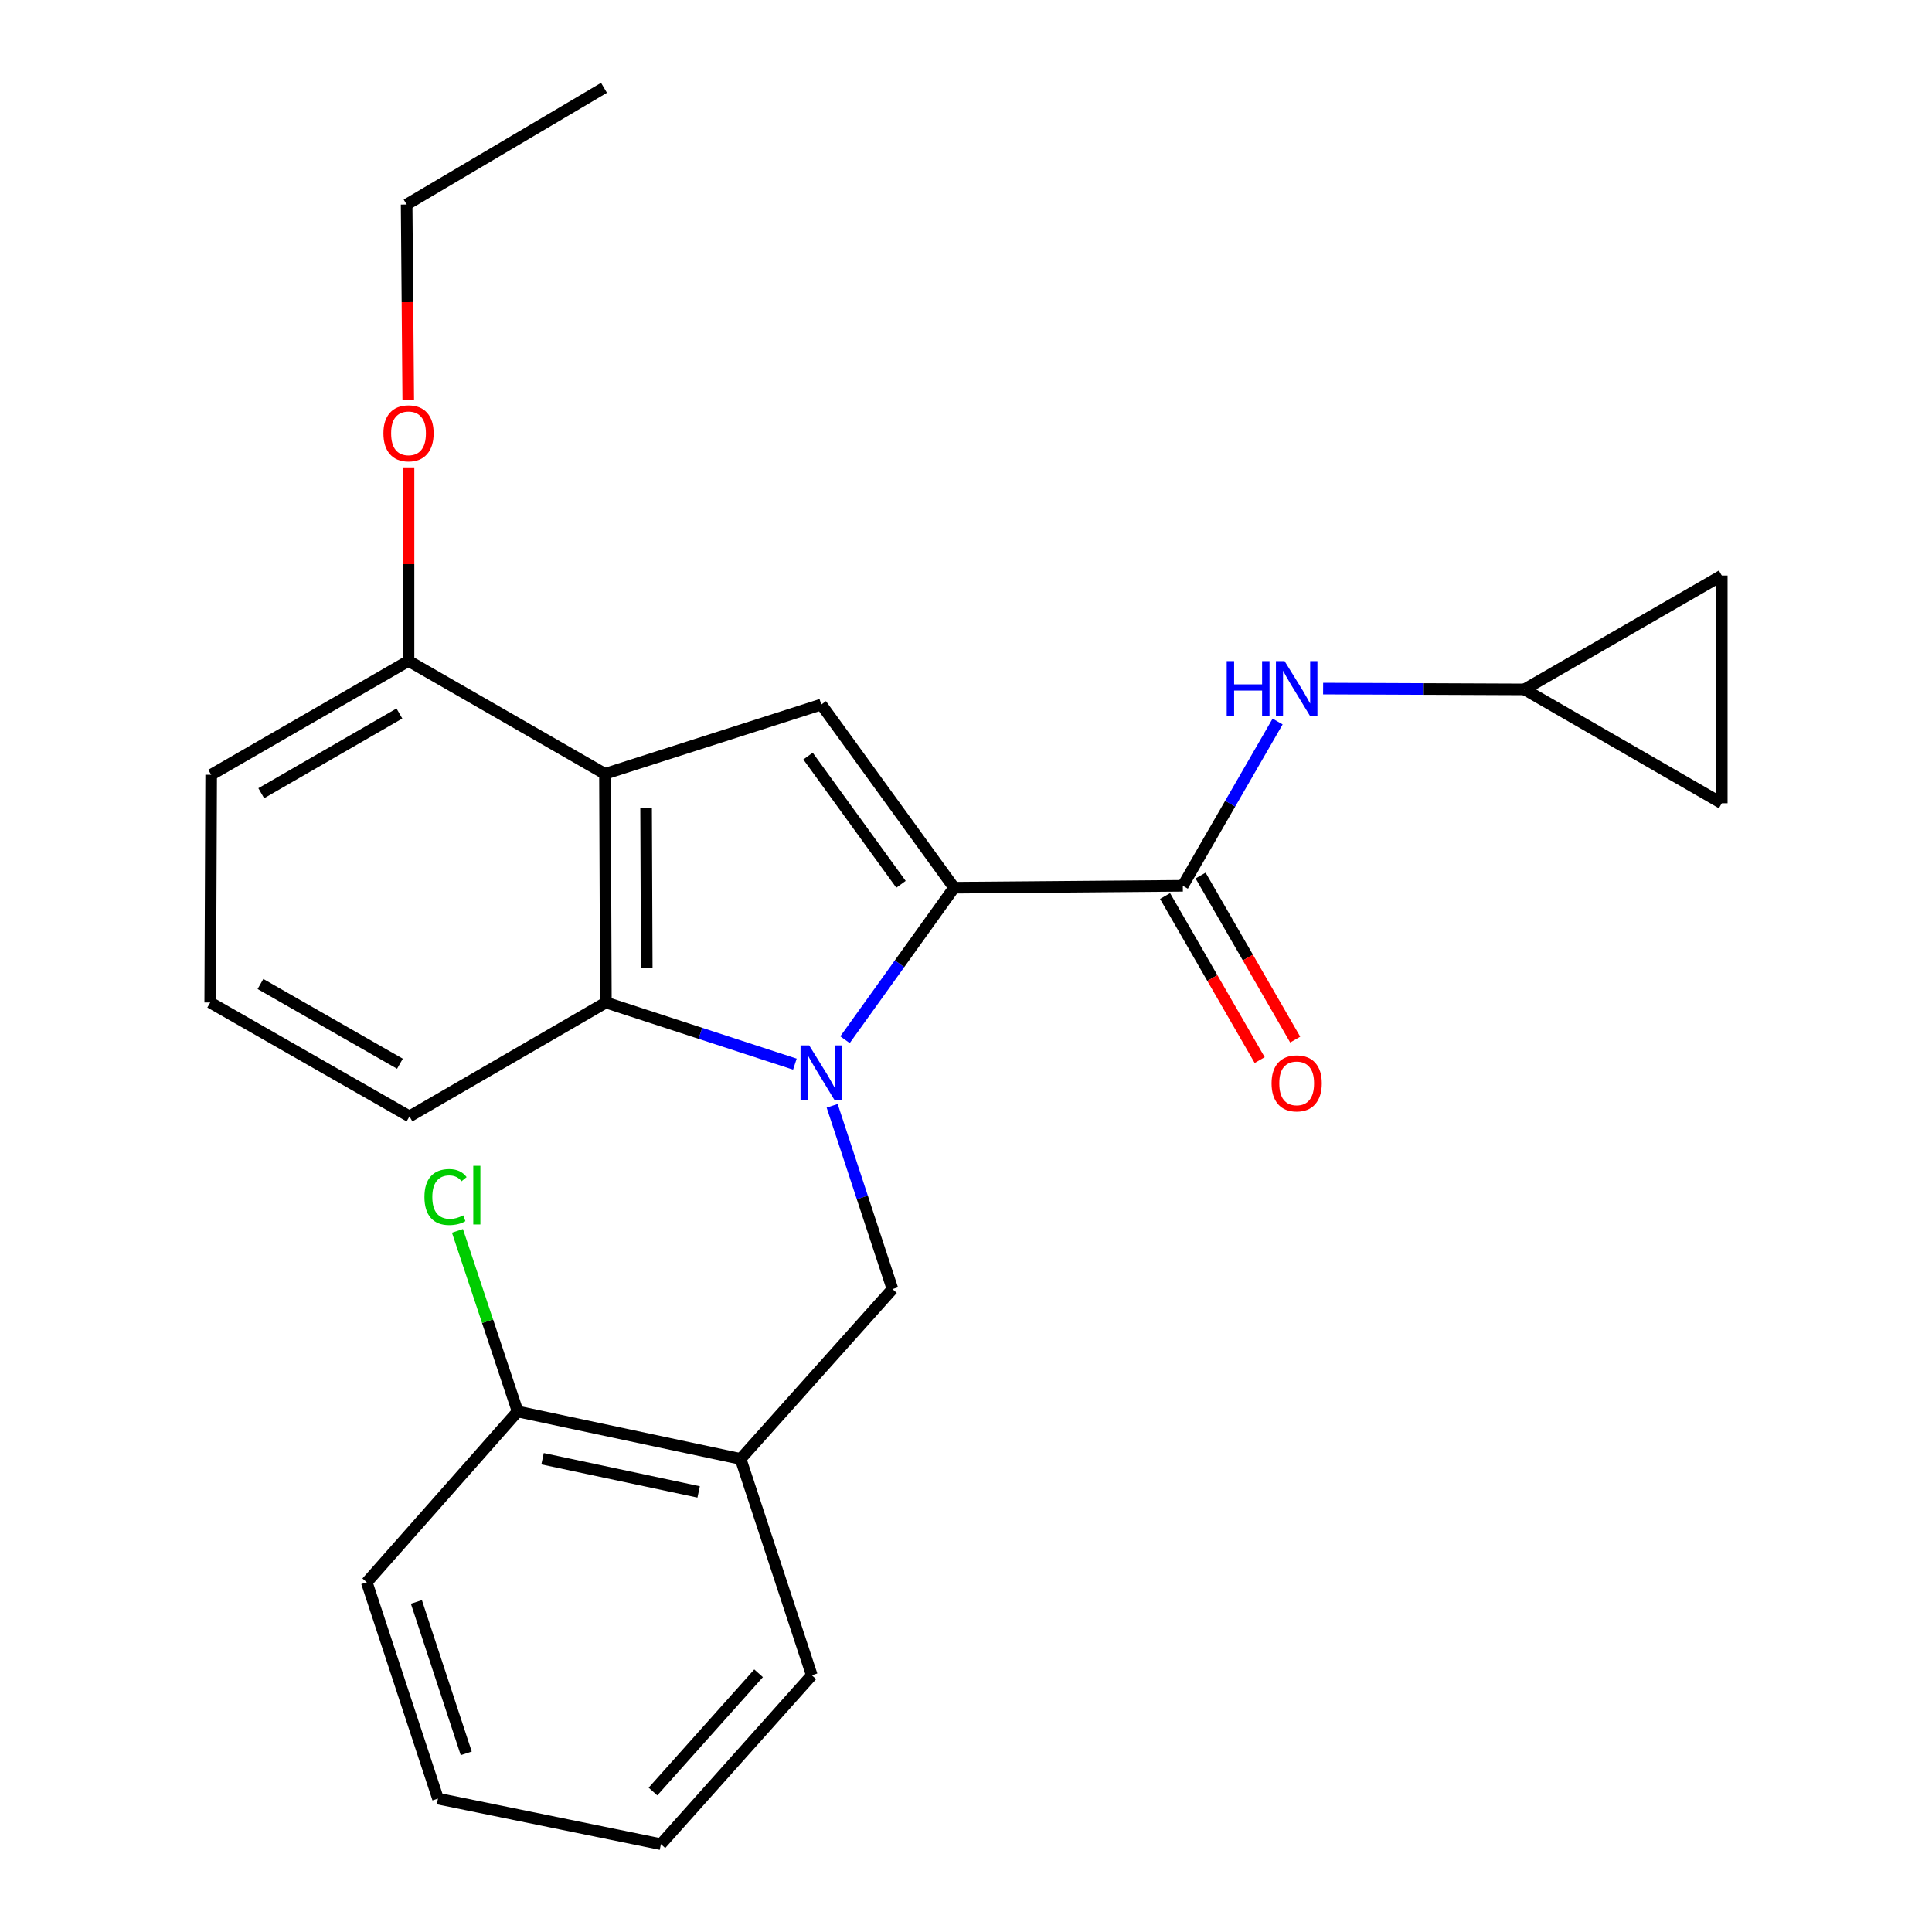 <?xml version='1.0' encoding='iso-8859-1'?>
<svg version='1.1' baseProfile='full'
              xmlns='http://www.w3.org/2000/svg'
                      xmlns:rdkit='http://www.rdkit.org/xml'
                      xmlns:xlink='http://www.w3.org/1999/xlink'
                  xml:space='preserve'
width='1000px' height='1000px' viewBox='0 0 1000 1000'>
<!-- END OF HEADER -->
<rect style='opacity:1.0;fill:#FFFFFF;stroke:none' width='1000' height='1000' x='0' y='0'> </rect>
<path class='bond-0' d='M 437.38,538.15 L 465.613,498.815' style='fill:none;fill-rule:evenodd;stroke:#0000FF;stroke-width:6px;stroke-linecap:butt;stroke-linejoin:miter;stroke-opacity:1' />
<path class='bond-0' d='M 465.613,498.815 L 493.846,459.479' style='fill:none;fill-rule:evenodd;stroke:#000000;stroke-width:6px;stroke-linecap:butt;stroke-linejoin:miter;stroke-opacity:1' />
<path class='bond-3' d='M 411.429,550.798 L 362.518,534.842' style='fill:none;fill-rule:evenodd;stroke:#0000FF;stroke-width:6px;stroke-linecap:butt;stroke-linejoin:miter;stroke-opacity:1' />
<path class='bond-3' d='M 362.518,534.842 L 313.607,518.887' style='fill:none;fill-rule:evenodd;stroke:#000000;stroke-width:6px;stroke-linecap:butt;stroke-linejoin:miter;stroke-opacity:1' />
<path class='bond-5' d='M 430.73,572.365 L 446.336,619.8' style='fill:none;fill-rule:evenodd;stroke:#0000FF;stroke-width:6px;stroke-linecap:butt;stroke-linejoin:miter;stroke-opacity:1' />
<path class='bond-5' d='M 446.336,619.8 L 461.943,667.235' style='fill:none;fill-rule:evenodd;stroke:#000000;stroke-width:6px;stroke-linecap:butt;stroke-linejoin:miter;stroke-opacity:1' />
<path class='bond-2' d='M 493.846,459.479 L 425.101,364.668' style='fill:none;fill-rule:evenodd;stroke:#000000;stroke-width:6px;stroke-linecap:butt;stroke-linejoin:miter;stroke-opacity:1' />
<path class='bond-2' d='M 466.354,457.715 L 418.232,391.347' style='fill:none;fill-rule:evenodd;stroke:#000000;stroke-width:6px;stroke-linecap:butt;stroke-linejoin:miter;stroke-opacity:1' />
<path class='bond-4' d='M 493.846,459.479 L 612.225,458.489' style='fill:none;fill-rule:evenodd;stroke:#000000;stroke-width:6px;stroke-linecap:butt;stroke-linejoin:miter;stroke-opacity:1' />
<path class='bond-1' d='M 313.124,400.543 L 313.607,518.887' style='fill:none;fill-rule:evenodd;stroke:#000000;stroke-width:6px;stroke-linecap:butt;stroke-linejoin:miter;stroke-opacity:1' />
<path class='bond-1' d='M 334.418,418.208 L 334.756,501.049' style='fill:none;fill-rule:evenodd;stroke:#000000;stroke-width:6px;stroke-linecap:butt;stroke-linejoin:miter;stroke-opacity:1' />
<path class='bond-9' d='M 313.124,400.543 L 211.451,342.091' style='fill:none;fill-rule:evenodd;stroke:#000000;stroke-width:6px;stroke-linecap:butt;stroke-linejoin:miter;stroke-opacity:1' />
<path class='bond-25' d='M 313.124,400.543 L 425.101,364.668' style='fill:none;fill-rule:evenodd;stroke:#000000;stroke-width:6px;stroke-linecap:butt;stroke-linejoin:miter;stroke-opacity:1' />
<path class='bond-15' d='M 313.607,518.887 L 211.946,577.846' style='fill:none;fill-rule:evenodd;stroke:#000000;stroke-width:6px;stroke-linecap:butt;stroke-linejoin:miter;stroke-opacity:1' />
<path class='bond-6' d='M 612.225,458.489 L 636.757,415.971' style='fill:none;fill-rule:evenodd;stroke:#000000;stroke-width:6px;stroke-linecap:butt;stroke-linejoin:miter;stroke-opacity:1' />
<path class='bond-6' d='M 636.757,415.971 L 661.289,373.453' style='fill:none;fill-rule:evenodd;stroke:#0000FF;stroke-width:6px;stroke-linecap:butt;stroke-linejoin:miter;stroke-opacity:1' />
<path class='bond-12' d='M 603.034,463.791 L 627.521,506.241' style='fill:none;fill-rule:evenodd;stroke:#000000;stroke-width:6px;stroke-linecap:butt;stroke-linejoin:miter;stroke-opacity:1' />
<path class='bond-12' d='M 627.521,506.241 L 652.008,548.69' style='fill:none;fill-rule:evenodd;stroke:#FF0000;stroke-width:6px;stroke-linecap:butt;stroke-linejoin:miter;stroke-opacity:1' />
<path class='bond-12' d='M 621.416,453.187 L 645.903,495.637' style='fill:none;fill-rule:evenodd;stroke:#000000;stroke-width:6px;stroke-linecap:butt;stroke-linejoin:miter;stroke-opacity:1' />
<path class='bond-12' d='M 645.903,495.637 L 670.39,538.087' style='fill:none;fill-rule:evenodd;stroke:#FF0000;stroke-width:6px;stroke-linecap:butt;stroke-linejoin:miter;stroke-opacity:1' />
<path class='bond-7' d='M 461.943,667.235 L 383.343,755.137' style='fill:none;fill-rule:evenodd;stroke:#000000;stroke-width:6px;stroke-linecap:butt;stroke-linejoin:miter;stroke-opacity:1' />
<path class='bond-8' d='M 684.847,356.401 L 736.94,356.614' style='fill:none;fill-rule:evenodd;stroke:#0000FF;stroke-width:6px;stroke-linecap:butt;stroke-linejoin:miter;stroke-opacity:1' />
<path class='bond-8' d='M 736.94,356.614 L 789.032,356.828' style='fill:none;fill-rule:evenodd;stroke:#000000;stroke-width:6px;stroke-linecap:butt;stroke-linejoin:miter;stroke-opacity:1' />
<path class='bond-13' d='M 383.343,755.137 L 267.935,730.591' style='fill:none;fill-rule:evenodd;stroke:#000000;stroke-width:6px;stroke-linecap:butt;stroke-linejoin:miter;stroke-opacity:1' />
<path class='bond-13' d='M 361.617,772.212 L 280.831,755.03' style='fill:none;fill-rule:evenodd;stroke:#000000;stroke-width:6px;stroke-linecap:butt;stroke-linejoin:miter;stroke-opacity:1' />
<path class='bond-17' d='M 383.343,755.137 L 420.185,867.114' style='fill:none;fill-rule:evenodd;stroke:#000000;stroke-width:6px;stroke-linecap:butt;stroke-linejoin:miter;stroke-opacity:1' />
<path class='bond-10' d='M 789.032,356.828 L 891.189,297.892' style='fill:none;fill-rule:evenodd;stroke:#000000;stroke-width:6px;stroke-linecap:butt;stroke-linejoin:miter;stroke-opacity:1' />
<path class='bond-11' d='M 789.032,356.828 L 891.189,415.764' style='fill:none;fill-rule:evenodd;stroke:#000000;stroke-width:6px;stroke-linecap:butt;stroke-linejoin:miter;stroke-opacity:1' />
<path class='bond-16' d='M 211.451,342.091 L 211.451,292.003' style='fill:none;fill-rule:evenodd;stroke:#000000;stroke-width:6px;stroke-linecap:butt;stroke-linejoin:miter;stroke-opacity:1' />
<path class='bond-16' d='M 211.451,292.003 L 211.451,241.915' style='fill:none;fill-rule:evenodd;stroke:#FF0000;stroke-width:6px;stroke-linecap:butt;stroke-linejoin:miter;stroke-opacity:1' />
<path class='bond-19' d='M 211.451,342.091 L 109.295,401.027' style='fill:none;fill-rule:evenodd;stroke:#000000;stroke-width:6px;stroke-linecap:butt;stroke-linejoin:miter;stroke-opacity:1' />
<path class='bond-19' d='M 206.732,369.313 L 135.223,410.568' style='fill:none;fill-rule:evenodd;stroke:#000000;stroke-width:6px;stroke-linecap:butt;stroke-linejoin:miter;stroke-opacity:1' />
<path class='bond-28' d='M 891.189,297.892 L 891.189,415.764' style='fill:none;fill-rule:evenodd;stroke:#000000;stroke-width:6px;stroke-linecap:butt;stroke-linejoin:miter;stroke-opacity:1' />
<path class='bond-14' d='M 267.935,730.591 L 252.354,683.843' style='fill:none;fill-rule:evenodd;stroke:#000000;stroke-width:6px;stroke-linecap:butt;stroke-linejoin:miter;stroke-opacity:1' />
<path class='bond-14' d='M 252.354,683.843 L 236.772,637.094' style='fill:none;fill-rule:evenodd;stroke:#00CC00;stroke-width:6px;stroke-linecap:butt;stroke-linejoin:miter;stroke-opacity:1' />
<path class='bond-20' d='M 267.935,730.591 L 189.841,818.989' style='fill:none;fill-rule:evenodd;stroke:#000000;stroke-width:6px;stroke-linecap:butt;stroke-linejoin:miter;stroke-opacity:1' />
<path class='bond-18' d='M 211.946,577.846 L 108.811,518.887' style='fill:none;fill-rule:evenodd;stroke:#000000;stroke-width:6px;stroke-linecap:butt;stroke-linejoin:miter;stroke-opacity:1' />
<path class='bond-18' d='M 207.008,550.579 L 134.814,509.308' style='fill:none;fill-rule:evenodd;stroke:#000000;stroke-width:6px;stroke-linecap:butt;stroke-linejoin:miter;stroke-opacity:1' />
<path class='bond-21' d='M 211.308,206.929 L 210.89,156.396' style='fill:none;fill-rule:evenodd;stroke:#FF0000;stroke-width:6px;stroke-linecap:butt;stroke-linejoin:miter;stroke-opacity:1' />
<path class='bond-21' d='M 210.89,156.396 L 210.473,105.864' style='fill:none;fill-rule:evenodd;stroke:#000000;stroke-width:6px;stroke-linecap:butt;stroke-linejoin:miter;stroke-opacity:1' />
<path class='bond-22' d='M 420.185,867.114 L 342.091,954.545' style='fill:none;fill-rule:evenodd;stroke:#000000;stroke-width:6px;stroke-linecap:butt;stroke-linejoin:miter;stroke-opacity:1' />
<path class='bond-22' d='M 392.644,866.092 L 337.978,927.294' style='fill:none;fill-rule:evenodd;stroke:#000000;stroke-width:6px;stroke-linecap:butt;stroke-linejoin:miter;stroke-opacity:1' />
<path class='bond-26' d='M 108.811,518.887 L 109.295,401.027' style='fill:none;fill-rule:evenodd;stroke:#000000;stroke-width:6px;stroke-linecap:butt;stroke-linejoin:miter;stroke-opacity:1' />
<path class='bond-24' d='M 189.841,818.989 L 226.695,930.966' style='fill:none;fill-rule:evenodd;stroke:#000000;stroke-width:6px;stroke-linecap:butt;stroke-linejoin:miter;stroke-opacity:1' />
<path class='bond-24' d='M 215.527,829.152 L 241.324,907.536' style='fill:none;fill-rule:evenodd;stroke:#000000;stroke-width:6px;stroke-linecap:butt;stroke-linejoin:miter;stroke-opacity:1' />
<path class='bond-23' d='M 210.473,105.864 L 312.629,45.455' style='fill:none;fill-rule:evenodd;stroke:#000000;stroke-width:6px;stroke-linecap:butt;stroke-linejoin:miter;stroke-opacity:1' />
<path class='bond-27' d='M 342.091,954.545 L 226.695,930.966' style='fill:none;fill-rule:evenodd;stroke:#000000;stroke-width:6px;stroke-linecap:butt;stroke-linejoin:miter;stroke-opacity:1' />
<path  class='atom-0' d='M 418.841 541.098
L 428.121 556.098
Q 429.041 557.578, 430.521 560.258
Q 432.001 562.938, 432.081 563.098
L 432.081 541.098
L 435.841 541.098
L 435.841 569.418
L 431.961 569.418
L 422.001 553.018
Q 420.841 551.098, 419.601 548.898
Q 418.401 546.698, 418.041 546.018
L 418.041 569.418
L 414.361 569.418
L 414.361 541.098
L 418.841 541.098
' fill='#0000FF'/>
<path  class='atom-7' d='M 634.94 342.185
L 638.78 342.185
L 638.78 354.225
L 653.26 354.225
L 653.26 342.185
L 657.1 342.185
L 657.1 370.505
L 653.26 370.505
L 653.26 357.425
L 638.78 357.425
L 638.78 370.505
L 634.94 370.505
L 634.94 342.185
' fill='#0000FF'/>
<path  class='atom-7' d='M 664.9 342.185
L 674.18 357.185
Q 675.1 358.665, 676.58 361.345
Q 678.06 364.025, 678.14 364.185
L 678.14 342.185
L 681.9 342.185
L 681.9 370.505
L 678.02 370.505
L 668.06 354.105
Q 666.9 352.185, 665.66 349.985
Q 664.46 347.785, 664.1 347.105
L 664.1 370.505
L 660.42 370.505
L 660.42 342.185
L 664.9 342.185
' fill='#0000FF'/>
<path  class='atom-13' d='M 658.16 560.737
Q 658.16 553.937, 661.52 550.137
Q 664.88 546.337, 671.16 546.337
Q 677.44 546.337, 680.8 550.137
Q 684.16 553.937, 684.16 560.737
Q 684.16 567.617, 680.76 571.537
Q 677.36 575.417, 671.16 575.417
Q 664.92 575.417, 661.52 571.537
Q 658.16 567.657, 658.16 560.737
M 671.16 572.217
Q 675.48 572.217, 677.8 569.337
Q 680.16 566.417, 680.16 560.737
Q 680.16 555.177, 677.8 552.377
Q 675.48 549.537, 671.16 549.537
Q 666.84 549.537, 664.48 552.337
Q 662.16 555.137, 662.16 560.737
Q 662.16 566.457, 664.48 569.337
Q 666.84 572.217, 671.16 572.217
' fill='#FF0000'/>
<path  class='atom-15' d='M 219.689 619.583
Q 219.689 612.543, 222.969 608.863
Q 226.289 605.143, 232.569 605.143
Q 238.409 605.143, 241.529 609.263
L 238.889 611.423
Q 236.609 608.423, 232.569 608.423
Q 228.289 608.423, 226.009 611.303
Q 223.769 614.143, 223.769 619.583
Q 223.769 625.183, 226.089 628.063
Q 228.449 630.943, 233.009 630.943
Q 236.129 630.943, 239.769 629.063
L 240.889 632.063
Q 239.409 633.023, 237.169 633.583
Q 234.929 634.143, 232.449 634.143
Q 226.289 634.143, 222.969 630.383
Q 219.689 626.623, 219.689 619.583
' fill='#00CC00'/>
<path  class='atom-15' d='M 244.969 603.423
L 248.649 603.423
L 248.649 633.783
L 244.969 633.783
L 244.969 603.423
' fill='#00CC00'/>
<path  class='atom-17' d='M 198.451 224.287
Q 198.451 217.487, 201.811 213.687
Q 205.171 209.887, 211.451 209.887
Q 217.731 209.887, 221.091 213.687
Q 224.451 217.487, 224.451 224.287
Q 224.451 231.167, 221.051 235.087
Q 217.651 238.967, 211.451 238.967
Q 205.211 238.967, 201.811 235.087
Q 198.451 231.207, 198.451 224.287
M 211.451 235.767
Q 215.771 235.767, 218.091 232.887
Q 220.451 229.967, 220.451 224.287
Q 220.451 218.727, 218.091 215.927
Q 215.771 213.087, 211.451 213.087
Q 207.131 213.087, 204.771 215.887
Q 202.451 218.687, 202.451 224.287
Q 202.451 230.007, 204.771 232.887
Q 207.131 235.767, 211.451 235.767
' fill='#FF0000'/>
</svg>
